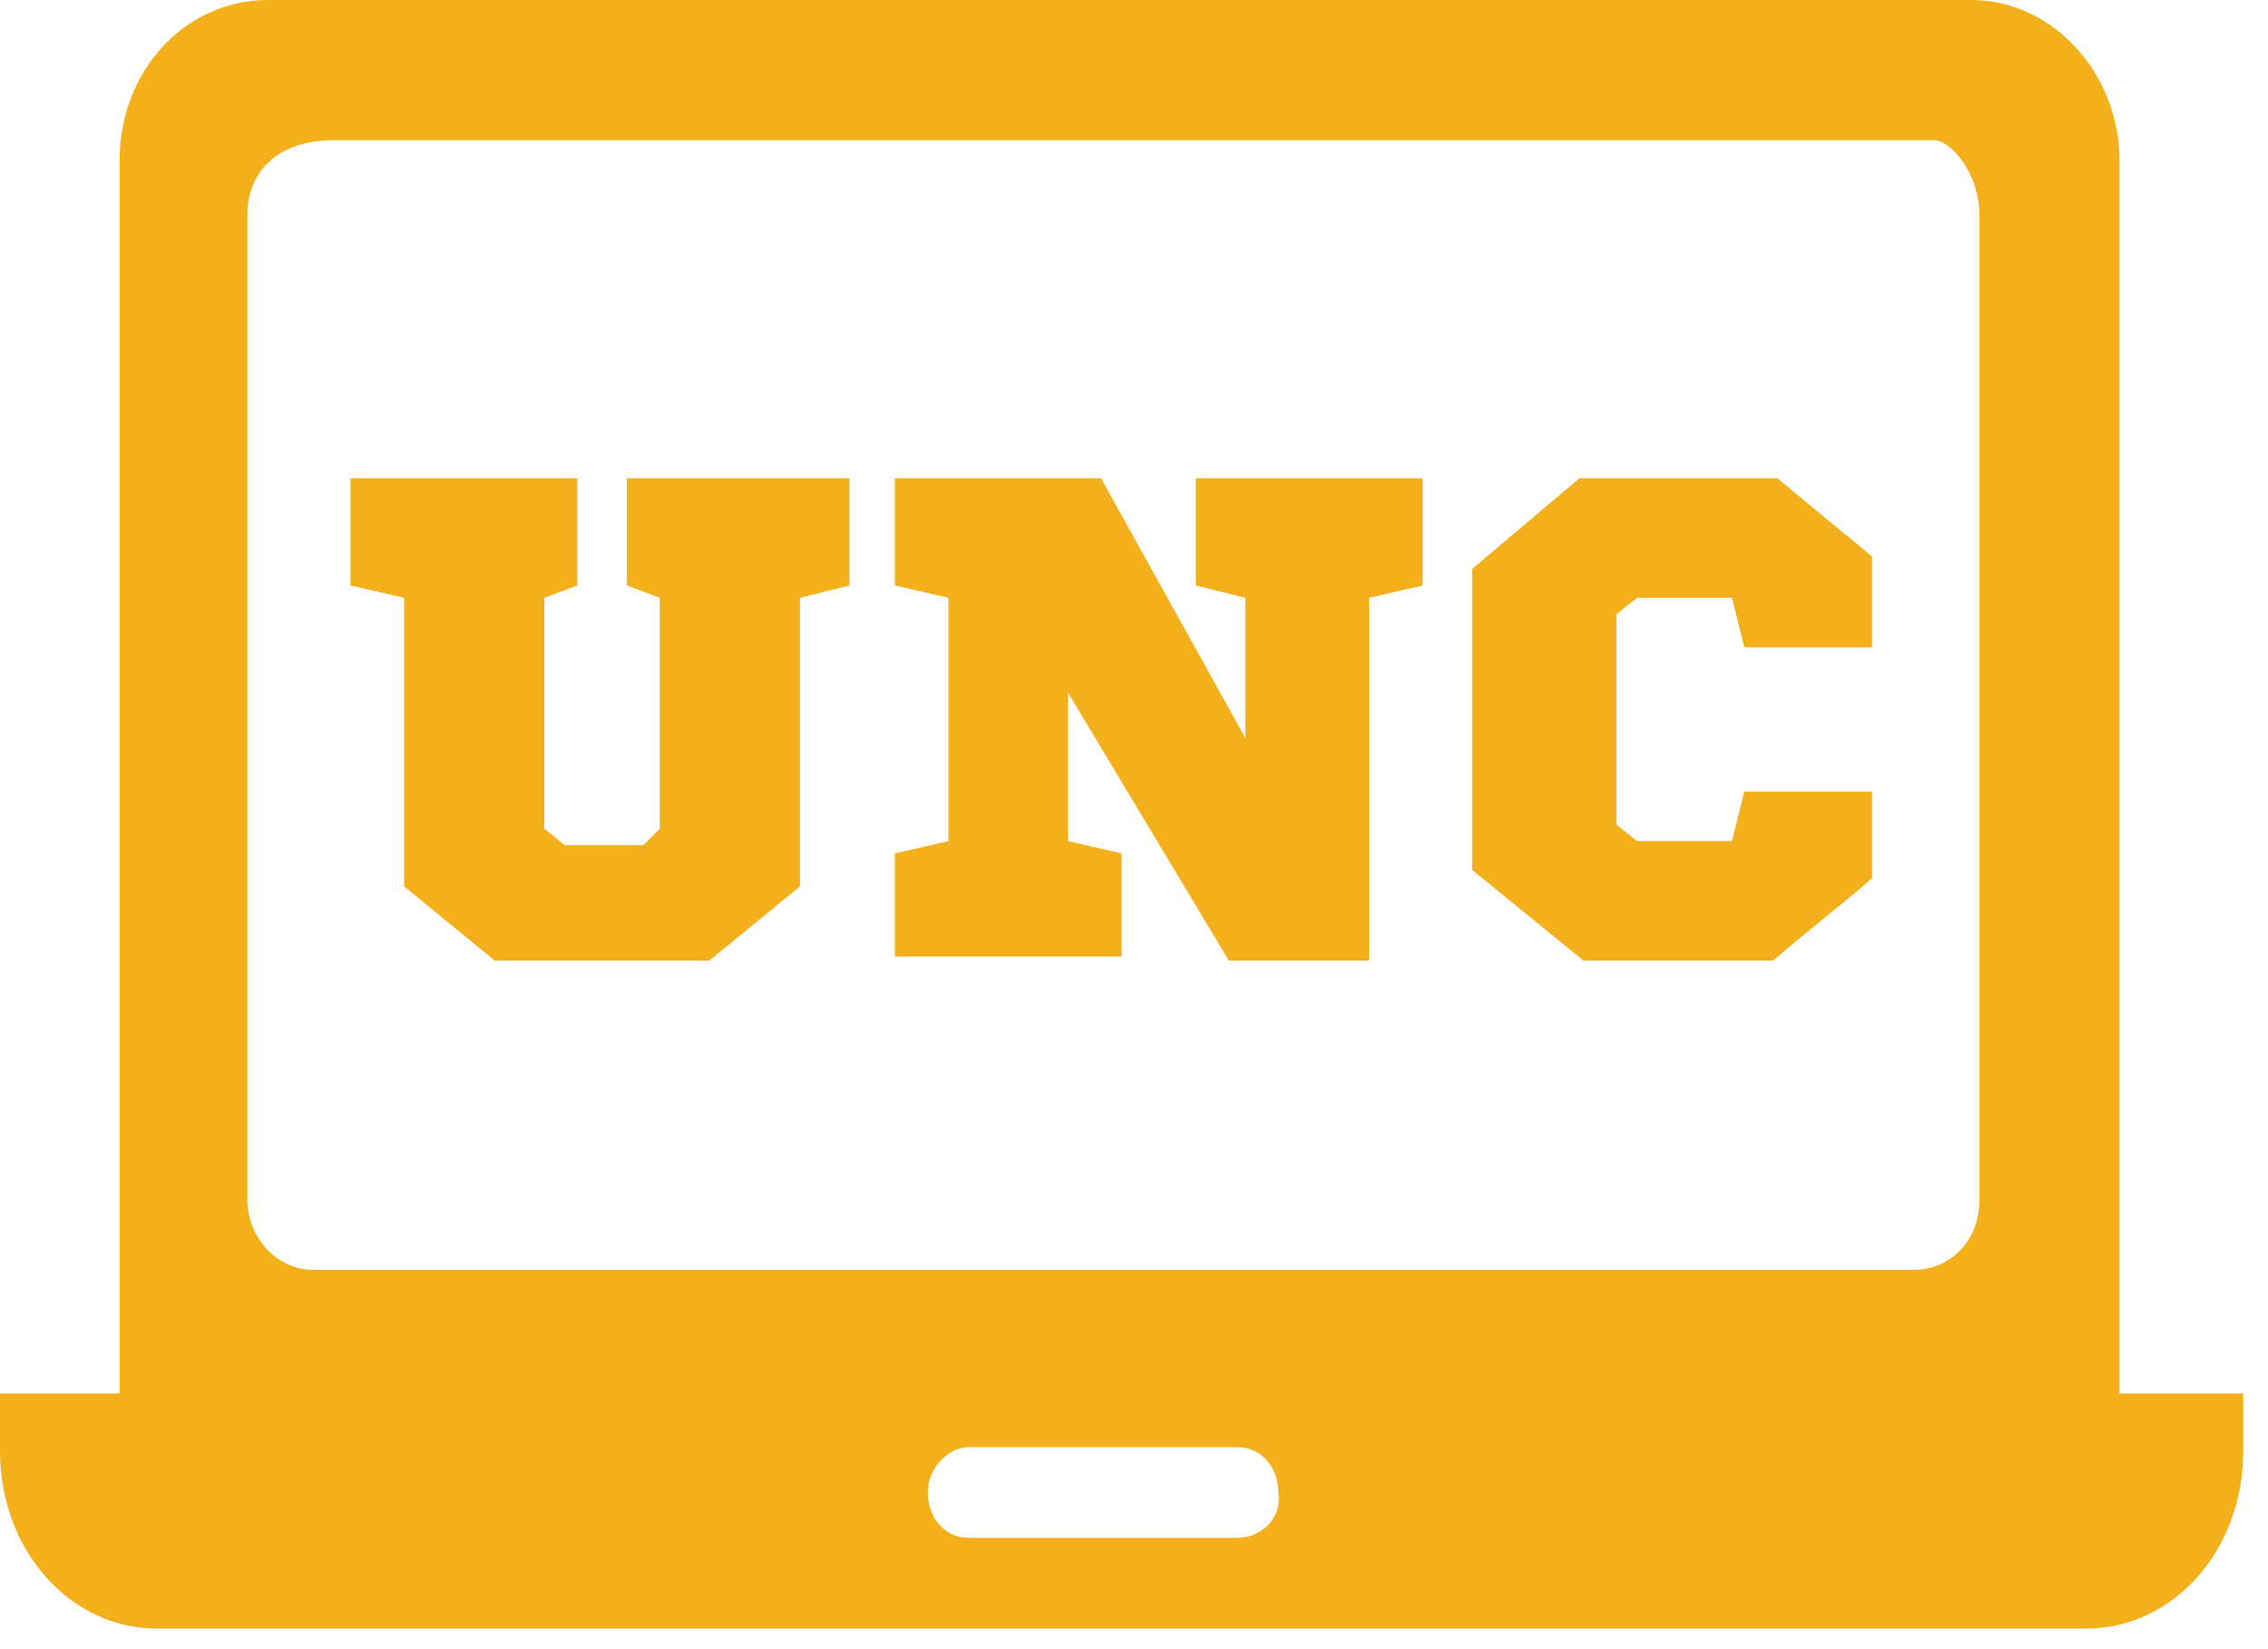 <?xml version="1.0" encoding="utf-8"?>
<!-- Generator: Adobe Illustrator 19.2.0, SVG Export Plug-In . SVG Version: 6.00 Build 0)  -->
<!DOCTYPE svg PUBLIC "-//W3C//DTD SVG 1.1//EN" "http://www.w3.org/Graphics/SVG/1.1/DTD/svg11.dtd">
<svg version="1.1" id="Layer_1" xmlns="http://www.w3.org/2000/svg" xmlns:xlink="http://www.w3.org/1999/xlink" x="0px" y="0px"
	 viewBox="0 0 55 40" style="enable-background:new 0 0 55 40;" xml:space="preserve">
<style type="text/css">
	.st0{fill:#F4B01B;}
</style>
<path class="st0" d="M51.4,33.8V3.9c0-2.1-1.6-3.9-3.6-3.9H6.5c-2,0-3.6,1.7-3.6,3.9v29.9H0v1.4c0,2.4,1.7,4.3,3.8,4.3h46.8
	c2.1,0,3.8-1.9,3.8-4.3v-1.4H51.4z M30,37.3h-6.5c-0.6,0-1-0.5-1-1.1c0-0.6,0.5-1.1,1-1.1H30c0.6,0,1,0.5,1,1.1
	C31.1,36.8,30.6,37.3,30,37.3z M48,29.1c0,1-0.7,1.7-1.6,1.7H7.6c-0.9,0-1.6-0.8-1.6-1.7V5.2c0-1,0.7-1.8,2.1-1.8h38.8
	c0.4,0,1.1,0.8,1.1,1.8V29.1z"/>
<g>
	<path class="st0" d="M19.4,14.5v7l-2.2,1.8H12l-2.2-1.8v-7l-1.3-0.3v-2.6H14v2.6l-0.8,0.3v5.6l0.5,0.4h1.9l0.4-0.4v-5.6l-0.8-0.3
		v-2.6h5.4v2.6L19.4,14.5z"/>
	<path class="st0" d="M34.5,11.6v2.6l-1.3,0.3v8.8h-3.4l-3.9-6.5v3.6l1.3,0.3v2.5h-5.5v-2.5l1.3-0.3v-5.9l-1.3-0.3v-2.6h5l3.5,6.3
		v-3.4L29,14.2v-2.6H34.5z"/>
	<path class="st0" d="M45.4,15.7h-3.1l-0.3-1.2h-2.3l-0.5,0.4V20l0.5,0.4h2.3l0.3-1.2h3.1v2.1c-0.8,0.7-1.6,1.3-2.4,2h-4.6l-2.7-2.2
		v-7.3l2.6-2.2h4.8l2.3,1.9V15.7z"/>
</g>
</svg>

